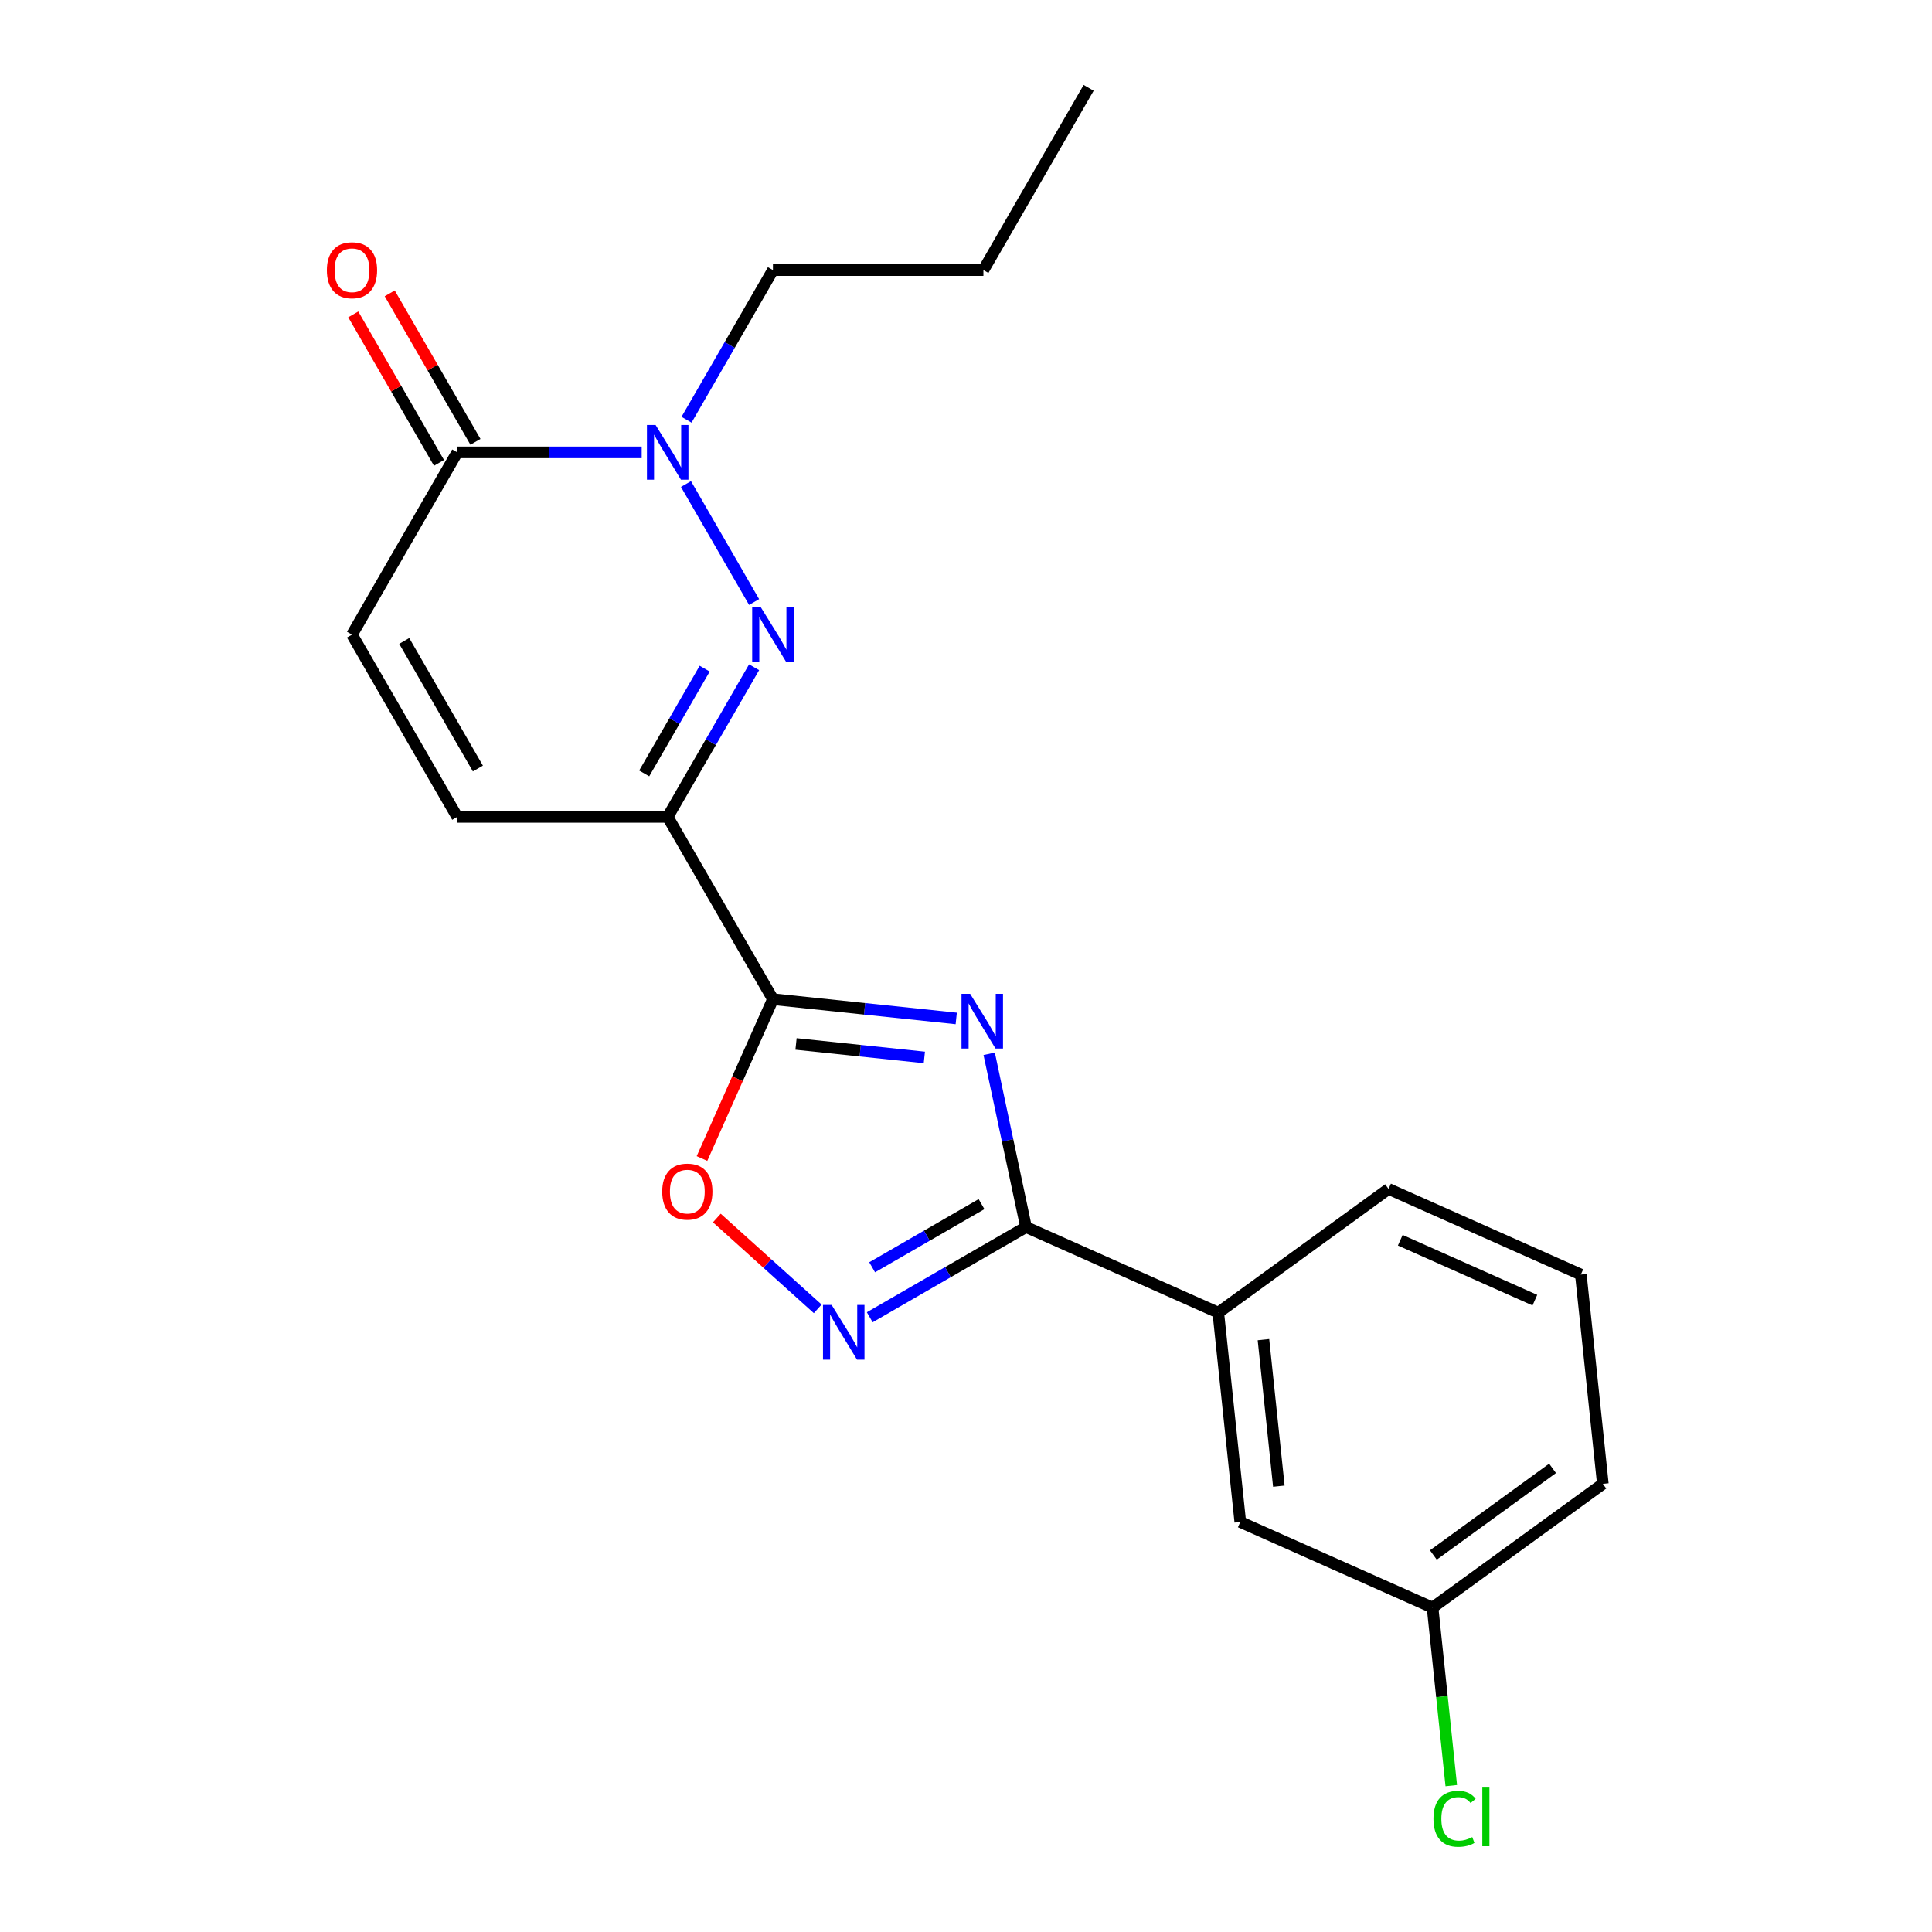 <?xml version='1.0' encoding='iso-8859-1'?>
<svg version='1.1' baseProfile='full'
              xmlns='http://www.w3.org/2000/svg'
                      xmlns:rdkit='http://www.rdkit.org/xml'
                      xmlns:xlink='http://www.w3.org/1999/xlink'
                  xml:space='preserve'
width='1000px' height='1000px' viewBox='0 0 1000 1000'>
<!-- END OF HEADER -->
<rect style='opacity:1.0;fill:#FFFFFF;stroke:none' width='1000' height='1000' x='0' y='0'> </rect>
<path class='bond-0' d='M 494.948,527.145 L 447.509,522.159' style='fill:none;fill-rule:evenodd;stroke:#0000FF;stroke-width:6px;stroke-linecap:butt;stroke-linejoin:miter;stroke-opacity:1' />
<path class='bond-0' d='M 447.509,522.159 L 400.07,517.173' style='fill:none;fill-rule:evenodd;stroke:#000000;stroke-width:6px;stroke-linecap:butt;stroke-linejoin:miter;stroke-opacity:1' />
<path class='bond-0' d='M 478.439,547.318 L 445.232,543.828' style='fill:none;fill-rule:evenodd;stroke:#0000FF;stroke-width:6px;stroke-linecap:butt;stroke-linejoin:miter;stroke-opacity:1' />
<path class='bond-0' d='M 445.232,543.828 L 412.024,540.338' style='fill:none;fill-rule:evenodd;stroke:#000000;stroke-width:6px;stroke-linecap:butt;stroke-linejoin:miter;stroke-opacity:1' />
<path class='bond-3' d='M 512.001,545.444 L 521.531,590.281' style='fill:none;fill-rule:evenodd;stroke:#0000FF;stroke-width:6px;stroke-linecap:butt;stroke-linejoin:miter;stroke-opacity:1' />
<path class='bond-3' d='M 521.531,590.281 L 531.061,635.119' style='fill:none;fill-rule:evenodd;stroke:#000000;stroke-width:6px;stroke-linecap:butt;stroke-linejoin:miter;stroke-opacity:1' />
<path class='bond-1' d='M 400.07,517.173 L 345.6,422.83' style='fill:none;fill-rule:evenodd;stroke:#000000;stroke-width:6px;stroke-linecap:butt;stroke-linejoin:miter;stroke-opacity:1' />
<path class='bond-6' d='M 400.07,517.173 L 381.709,558.412' style='fill:none;fill-rule:evenodd;stroke:#000000;stroke-width:6px;stroke-linecap:butt;stroke-linejoin:miter;stroke-opacity:1' />
<path class='bond-6' d='M 381.709,558.412 L 363.349,599.65' style='fill:none;fill-rule:evenodd;stroke:#FF0000;stroke-width:6px;stroke-linecap:butt;stroke-linejoin:miter;stroke-opacity:1' />
<path class='bond-2' d='M 345.6,422.83 L 367.961,384.099' style='fill:none;fill-rule:evenodd;stroke:#000000;stroke-width:6px;stroke-linecap:butt;stroke-linejoin:miter;stroke-opacity:1' />
<path class='bond-2' d='M 367.961,384.099 L 390.322,345.369' style='fill:none;fill-rule:evenodd;stroke:#0000FF;stroke-width:6px;stroke-linecap:butt;stroke-linejoin:miter;stroke-opacity:1' />
<path class='bond-2' d='M 333.44,400.317 L 349.093,373.206' style='fill:none;fill-rule:evenodd;stroke:#000000;stroke-width:6px;stroke-linecap:butt;stroke-linejoin:miter;stroke-opacity:1' />
<path class='bond-2' d='M 349.093,373.206 L 364.745,346.094' style='fill:none;fill-rule:evenodd;stroke:#0000FF;stroke-width:6px;stroke-linecap:butt;stroke-linejoin:miter;stroke-opacity:1' />
<path class='bond-8' d='M 345.6,422.83 L 236.662,422.83' style='fill:none;fill-rule:evenodd;stroke:#000000;stroke-width:6px;stroke-linecap:butt;stroke-linejoin:miter;stroke-opacity:1' />
<path class='bond-4' d='M 390.322,311.602 L 355.067,250.538' style='fill:none;fill-rule:evenodd;stroke:#0000FF;stroke-width:6px;stroke-linecap:butt;stroke-linejoin:miter;stroke-opacity:1' />
<path class='bond-5' d='M 531.061,635.119 L 490.621,658.467' style='fill:none;fill-rule:evenodd;stroke:#000000;stroke-width:6px;stroke-linecap:butt;stroke-linejoin:miter;stroke-opacity:1' />
<path class='bond-5' d='M 490.621,658.467 L 450.181,681.815' style='fill:none;fill-rule:evenodd;stroke:#0000FF;stroke-width:6px;stroke-linecap:butt;stroke-linejoin:miter;stroke-opacity:1' />
<path class='bond-5' d='M 508.036,623.254 L 479.727,639.598' style='fill:none;fill-rule:evenodd;stroke:#000000;stroke-width:6px;stroke-linecap:butt;stroke-linejoin:miter;stroke-opacity:1' />
<path class='bond-5' d='M 479.727,639.598 L 451.419,655.942' style='fill:none;fill-rule:evenodd;stroke:#0000FF;stroke-width:6px;stroke-linecap:butt;stroke-linejoin:miter;stroke-opacity:1' />
<path class='bond-10' d='M 531.061,635.119 L 630.582,679.428' style='fill:none;fill-rule:evenodd;stroke:#000000;stroke-width:6px;stroke-linecap:butt;stroke-linejoin:miter;stroke-opacity:1' />
<path class='bond-14' d='M 355.348,217.259 L 377.709,178.528' style='fill:none;fill-rule:evenodd;stroke:#0000FF;stroke-width:6px;stroke-linecap:butt;stroke-linejoin:miter;stroke-opacity:1' />
<path class='bond-14' d='M 377.709,178.528 L 400.07,139.798' style='fill:none;fill-rule:evenodd;stroke:#000000;stroke-width:6px;stroke-linecap:butt;stroke-linejoin:miter;stroke-opacity:1' />
<path class='bond-23' d='M 332.137,234.142 L 284.399,234.142' style='fill:none;fill-rule:evenodd;stroke:#0000FF;stroke-width:6px;stroke-linecap:butt;stroke-linejoin:miter;stroke-opacity:1' />
<path class='bond-23' d='M 284.399,234.142 L 236.662,234.142' style='fill:none;fill-rule:evenodd;stroke:#000000;stroke-width:6px;stroke-linecap:butt;stroke-linejoin:miter;stroke-opacity:1' />
<path class='bond-21' d='M 423.254,677.466 L 397.143,653.955' style='fill:none;fill-rule:evenodd;stroke:#0000FF;stroke-width:6px;stroke-linecap:butt;stroke-linejoin:miter;stroke-opacity:1' />
<path class='bond-21' d='M 397.143,653.955 L 371.031,630.444' style='fill:none;fill-rule:evenodd;stroke:#FF0000;stroke-width:6px;stroke-linecap:butt;stroke-linejoin:miter;stroke-opacity:1' />
<path class='bond-7' d='M 236.662,234.142 L 182.192,328.486' style='fill:none;fill-rule:evenodd;stroke:#000000;stroke-width:6px;stroke-linecap:butt;stroke-linejoin:miter;stroke-opacity:1' />
<path class='bond-11' d='M 246.096,228.695 L 223.908,190.265' style='fill:none;fill-rule:evenodd;stroke:#000000;stroke-width:6px;stroke-linecap:butt;stroke-linejoin:miter;stroke-opacity:1' />
<path class='bond-11' d='M 223.908,190.265 L 201.721,151.835' style='fill:none;fill-rule:evenodd;stroke:#FF0000;stroke-width:6px;stroke-linecap:butt;stroke-linejoin:miter;stroke-opacity:1' />
<path class='bond-11' d='M 227.227,239.589 L 205.04,201.159' style='fill:none;fill-rule:evenodd;stroke:#000000;stroke-width:6px;stroke-linecap:butt;stroke-linejoin:miter;stroke-opacity:1' />
<path class='bond-11' d='M 205.04,201.159 L 182.852,162.729' style='fill:none;fill-rule:evenodd;stroke:#FF0000;stroke-width:6px;stroke-linecap:butt;stroke-linejoin:miter;stroke-opacity:1' />
<path class='bond-9' d='M 236.662,422.83 L 182.192,328.486' style='fill:none;fill-rule:evenodd;stroke:#000000;stroke-width:6px;stroke-linecap:butt;stroke-linejoin:miter;stroke-opacity:1' />
<path class='bond-9' d='M 247.36,397.784 L 209.231,331.743' style='fill:none;fill-rule:evenodd;stroke:#000000;stroke-width:6px;stroke-linecap:butt;stroke-linejoin:miter;stroke-opacity:1' />
<path class='bond-12' d='M 630.582,679.428 L 641.969,787.77' style='fill:none;fill-rule:evenodd;stroke:#000000;stroke-width:6px;stroke-linecap:butt;stroke-linejoin:miter;stroke-opacity:1' />
<path class='bond-12' d='M 653.959,693.402 L 661.93,769.241' style='fill:none;fill-rule:evenodd;stroke:#000000;stroke-width:6px;stroke-linecap:butt;stroke-linejoin:miter;stroke-opacity:1' />
<path class='bond-16' d='M 630.582,679.428 L 718.715,615.396' style='fill:none;fill-rule:evenodd;stroke:#000000;stroke-width:6px;stroke-linecap:butt;stroke-linejoin:miter;stroke-opacity:1' />
<path class='bond-13' d='M 641.969,787.77 L 741.49,832.08' style='fill:none;fill-rule:evenodd;stroke:#000000;stroke-width:6px;stroke-linecap:butt;stroke-linejoin:miter;stroke-opacity:1' />
<path class='bond-15' d='M 741.49,832.08 L 746.333,878.159' style='fill:none;fill-rule:evenodd;stroke:#000000;stroke-width:6px;stroke-linecap:butt;stroke-linejoin:miter;stroke-opacity:1' />
<path class='bond-15' d='M 746.333,878.159 L 751.176,924.238' style='fill:none;fill-rule:evenodd;stroke:#00CC00;stroke-width:6px;stroke-linecap:butt;stroke-linejoin:miter;stroke-opacity:1' />
<path class='bond-22' d='M 741.49,832.08 L 829.623,768.047' style='fill:none;fill-rule:evenodd;stroke:#000000;stroke-width:6px;stroke-linecap:butt;stroke-linejoin:miter;stroke-opacity:1' />
<path class='bond-22' d='M 741.903,804.848 L 803.597,760.025' style='fill:none;fill-rule:evenodd;stroke:#000000;stroke-width:6px;stroke-linecap:butt;stroke-linejoin:miter;stroke-opacity:1' />
<path class='bond-19' d='M 400.07,139.798 L 509.009,139.798' style='fill:none;fill-rule:evenodd;stroke:#000000;stroke-width:6px;stroke-linecap:butt;stroke-linejoin:miter;stroke-opacity:1' />
<path class='bond-17' d='M 718.715,615.396 L 818.236,659.705' style='fill:none;fill-rule:evenodd;stroke:#000000;stroke-width:6px;stroke-linecap:butt;stroke-linejoin:miter;stroke-opacity:1' />
<path class='bond-17' d='M 724.782,641.946 L 794.446,672.963' style='fill:none;fill-rule:evenodd;stroke:#000000;stroke-width:6px;stroke-linecap:butt;stroke-linejoin:miter;stroke-opacity:1' />
<path class='bond-18' d='M 818.236,659.705 L 829.623,768.047' style='fill:none;fill-rule:evenodd;stroke:#000000;stroke-width:6px;stroke-linecap:butt;stroke-linejoin:miter;stroke-opacity:1' />
<path class='bond-20' d='M 509.009,139.798 L 563.478,45.455' style='fill:none;fill-rule:evenodd;stroke:#000000;stroke-width:6px;stroke-linecap:butt;stroke-linejoin:miter;stroke-opacity:1' />
<path  class='atom-0' d='M 502.152 514.401
L 511.432 529.401
Q 512.352 530.881, 513.832 533.561
Q 515.312 536.241, 515.392 536.401
L 515.392 514.401
L 519.152 514.401
L 519.152 542.721
L 515.272 542.721
L 505.312 526.321
Q 504.152 524.401, 502.912 522.201
Q 501.712 520.001, 501.352 519.321
L 501.352 542.721
L 497.672 542.721
L 497.672 514.401
L 502.152 514.401
' fill='#0000FF'/>
<path  class='atom-3' d='M 393.81 314.326
L 403.09 329.326
Q 404.01 330.806, 405.49 333.486
Q 406.97 336.166, 407.05 336.326
L 407.05 314.326
L 410.81 314.326
L 410.81 342.646
L 406.93 342.646
L 396.97 326.246
Q 395.81 324.326, 394.57 322.126
Q 393.37 319.926, 393.01 319.246
L 393.01 342.646
L 389.33 342.646
L 389.33 314.326
L 393.81 314.326
' fill='#0000FF'/>
<path  class='atom-5' d='M 339.34 219.982
L 348.62 234.982
Q 349.54 236.462, 351.02 239.142
Q 352.5 241.822, 352.58 241.982
L 352.58 219.982
L 356.34 219.982
L 356.34 248.302
L 352.46 248.302
L 342.5 231.902
Q 341.34 229.982, 340.1 227.782
Q 338.9 225.582, 338.54 224.902
L 338.54 248.302
L 334.86 248.302
L 334.86 219.982
L 339.34 219.982
' fill='#0000FF'/>
<path  class='atom-6' d='M 430.458 675.428
L 439.738 690.428
Q 440.658 691.908, 442.138 694.588
Q 443.618 697.268, 443.698 697.428
L 443.698 675.428
L 447.458 675.428
L 447.458 703.748
L 443.578 703.748
L 433.618 687.348
Q 432.458 685.428, 431.218 683.228
Q 430.018 681.028, 429.658 680.348
L 429.658 703.748
L 425.978 703.748
L 425.978 675.428
L 430.458 675.428
' fill='#0000FF'/>
<path  class='atom-7' d='M 342.76 616.774
Q 342.76 609.974, 346.12 606.174
Q 349.48 602.374, 355.76 602.374
Q 362.04 602.374, 365.4 606.174
Q 368.76 609.974, 368.76 616.774
Q 368.76 623.654, 365.36 627.574
Q 361.96 631.454, 355.76 631.454
Q 349.52 631.454, 346.12 627.574
Q 342.76 623.694, 342.76 616.774
M 355.76 628.254
Q 360.08 628.254, 362.4 625.374
Q 364.76 622.454, 364.76 616.774
Q 364.76 611.214, 362.4 608.414
Q 360.08 605.574, 355.76 605.574
Q 351.44 605.574, 349.08 608.374
Q 346.76 611.174, 346.76 616.774
Q 346.76 622.494, 349.08 625.374
Q 351.44 628.254, 355.76 628.254
' fill='#FF0000'/>
<path  class='atom-12' d='M 169.192 139.878
Q 169.192 133.078, 172.552 129.278
Q 175.912 125.478, 182.192 125.478
Q 188.472 125.478, 191.832 129.278
Q 195.192 133.078, 195.192 139.878
Q 195.192 146.758, 191.792 150.678
Q 188.392 154.558, 182.192 154.558
Q 175.952 154.558, 172.552 150.678
Q 169.192 146.798, 169.192 139.878
M 182.192 151.358
Q 186.512 151.358, 188.832 148.478
Q 191.192 145.558, 191.192 139.878
Q 191.192 134.318, 188.832 131.518
Q 186.512 128.678, 182.192 128.678
Q 177.872 128.678, 175.512 131.478
Q 173.192 134.278, 173.192 139.878
Q 173.192 145.598, 175.512 148.478
Q 177.872 151.358, 182.192 151.358
' fill='#FF0000'/>
<path  class='atom-16' d='M 741.957 941.402
Q 741.957 934.362, 745.237 930.682
Q 748.557 926.962, 754.837 926.962
Q 760.677 926.962, 763.797 931.082
L 761.157 933.242
Q 758.877 930.242, 754.837 930.242
Q 750.557 930.242, 748.277 933.122
Q 746.037 935.962, 746.037 941.402
Q 746.037 947.002, 748.357 949.882
Q 750.717 952.762, 755.277 952.762
Q 758.397 952.762, 762.037 950.882
L 763.157 953.882
Q 761.677 954.842, 759.437 955.402
Q 757.197 955.962, 754.717 955.962
Q 748.557 955.962, 745.237 952.202
Q 741.957 948.442, 741.957 941.402
' fill='#00CC00'/>
<path  class='atom-16' d='M 767.237 925.242
L 770.917 925.242
L 770.917 955.602
L 767.237 955.602
L 767.237 925.242
' fill='#00CC00'/>
</svg>

